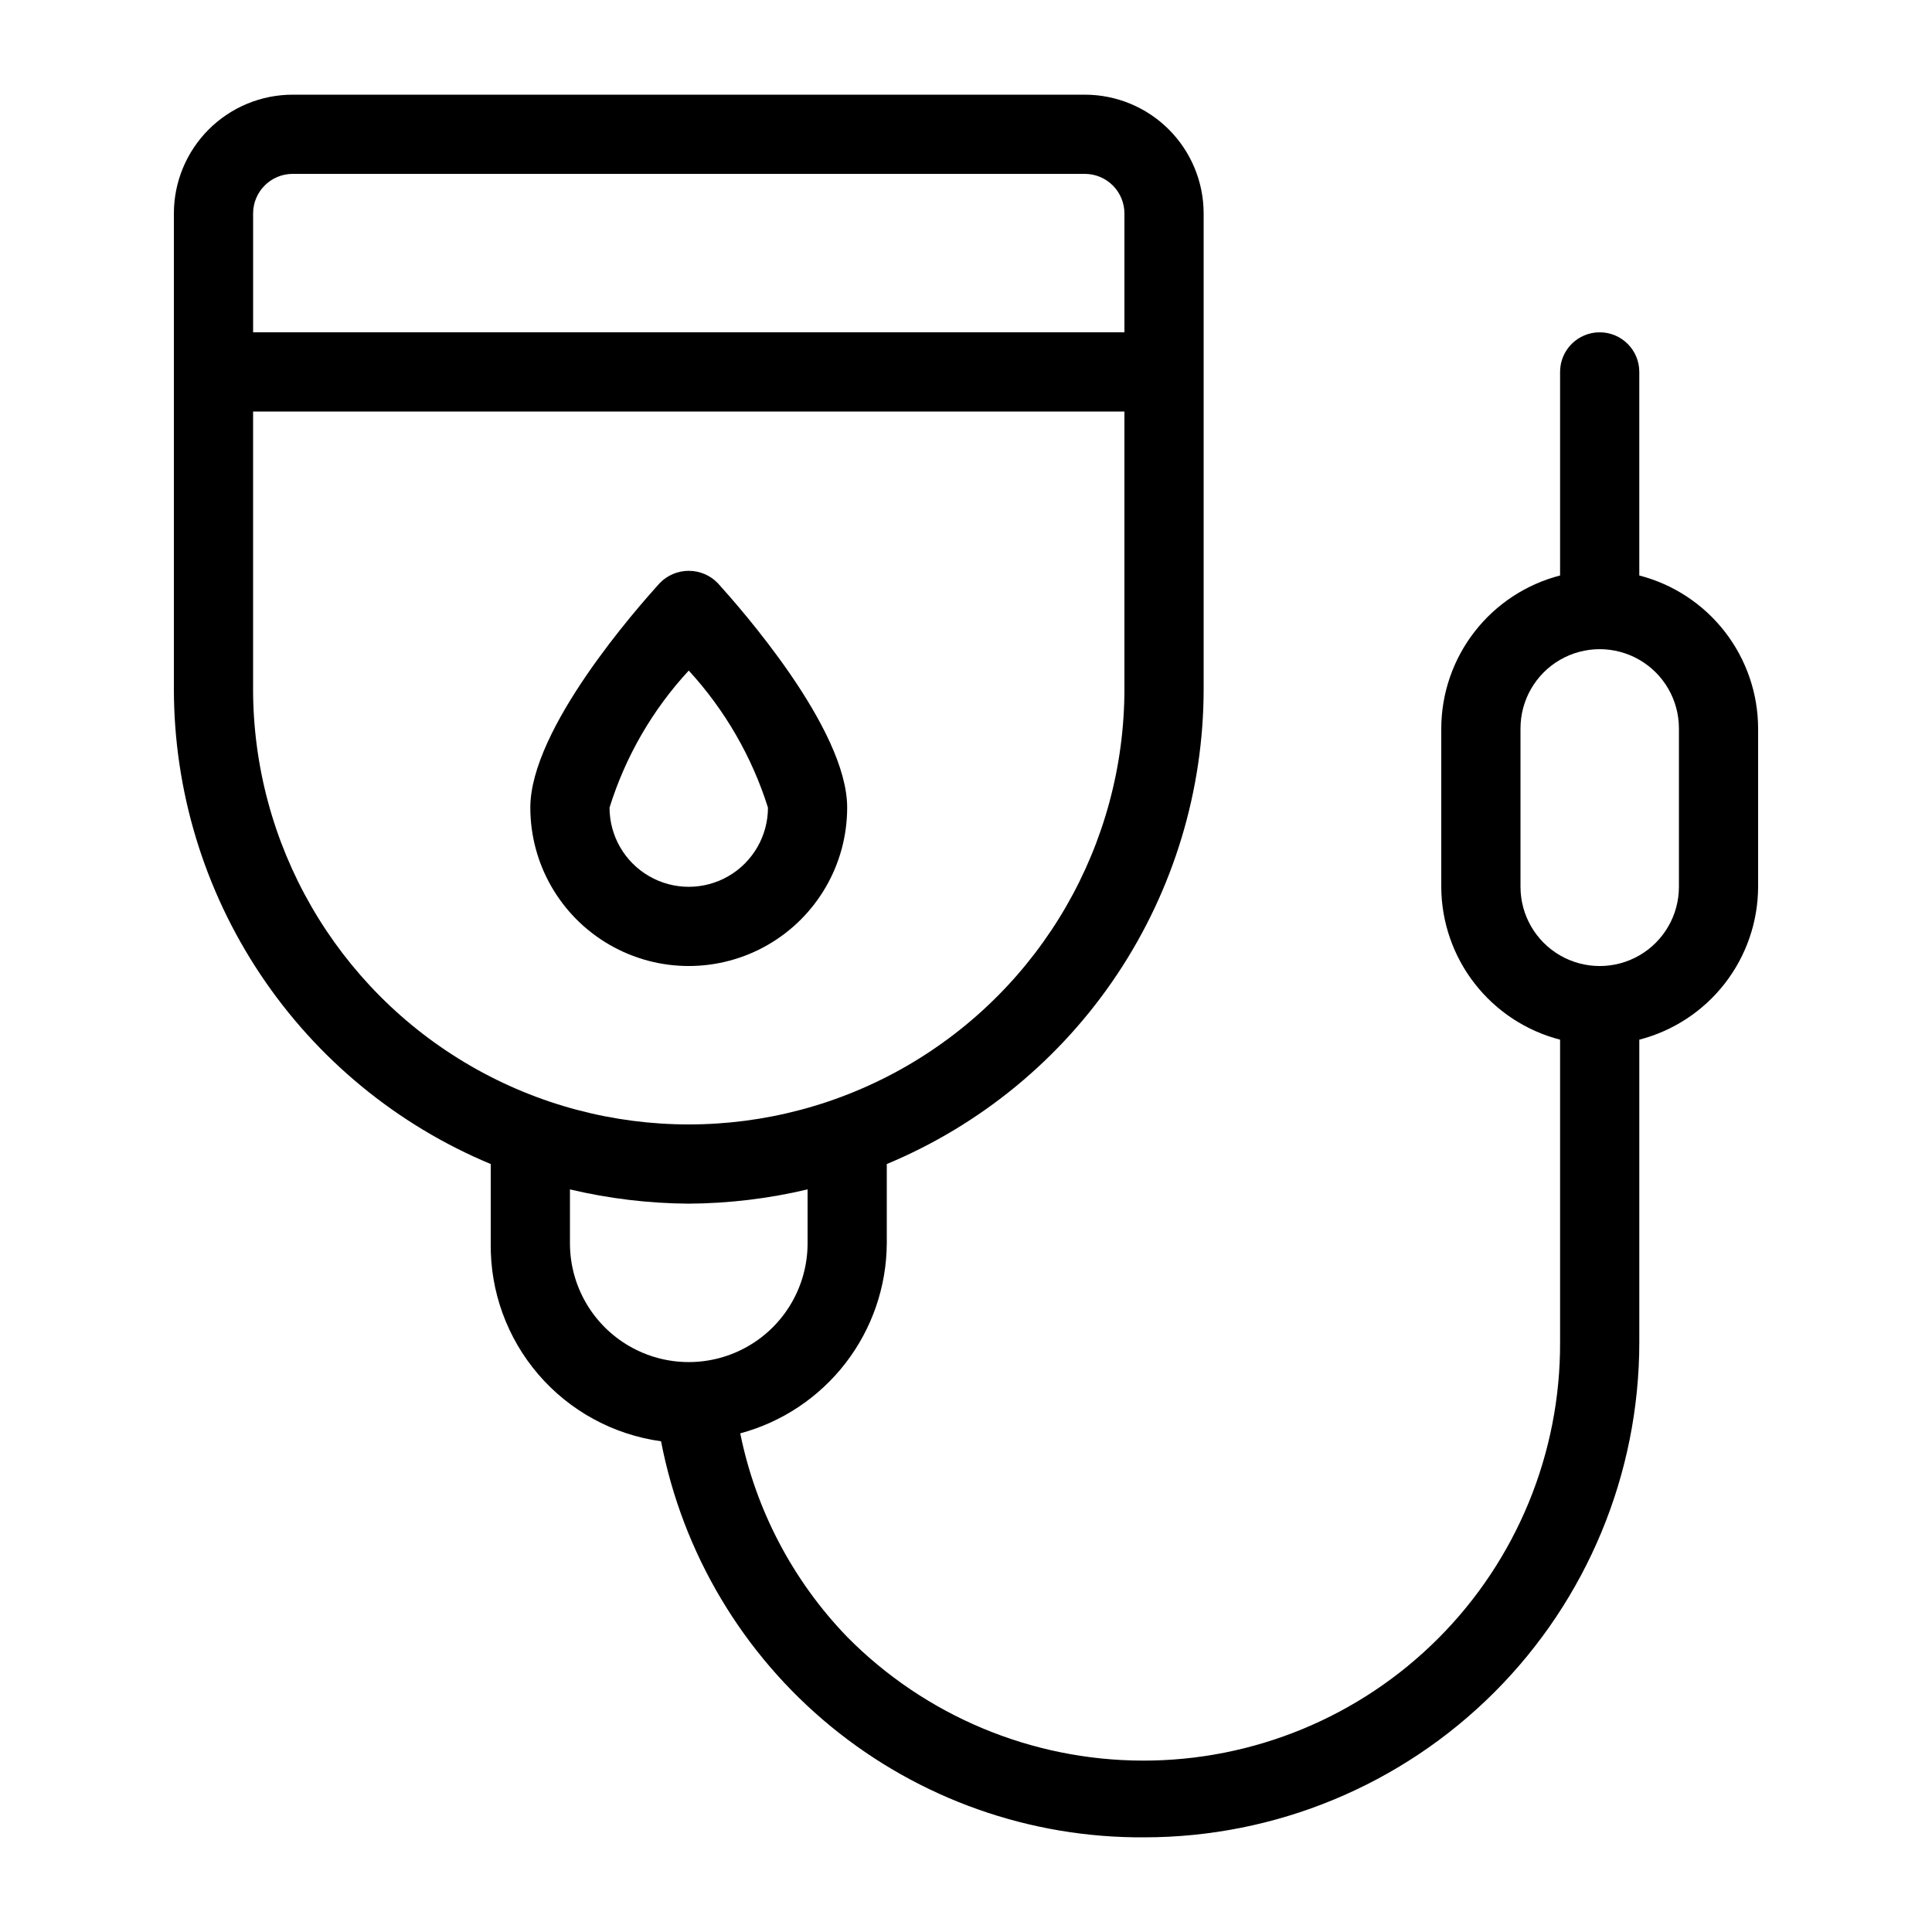 <?xml version="1.0" encoding="UTF-8"?>
<!-- Uploaded to: SVG Repo, www.svgrepo.com, Generator: SVG Repo Mixer Tools -->
<svg fill="#000000" width="800px" height="800px" version="1.1" viewBox="144 144 512 512" xmlns="http://www.w3.org/2000/svg">
 <g>
  <path d="m368.51 358.02c0-20.992-28.551-53.109-34.219-59.406v-0.004c-2.019-2.129-4.828-3.336-7.766-3.336s-5.746 1.207-7.769 3.336c-5.668 6.301-34.215 38.418-34.215 59.41 0 15 8 28.859 20.992 36.359 12.988 7.5 28.992 7.5 41.984 0 12.988-7.5 20.992-21.359 20.992-36.359zm-62.977 0c4.211-13.516 11.383-25.922 20.992-36.316 9.566 10.426 16.734 22.82 20.992 36.316 0 7.5-4.004 14.43-10.496 18.18-6.496 3.75-14.5 3.75-20.992 0-6.496-3.75-10.496-10.68-10.496-18.18z"/>
  <path d="m578.43 296.51v-53.949c0-5.797-4.699-10.496-10.496-10.496s-10.496 4.699-10.496 10.496v53.949c-8.988 2.32-16.953 7.555-22.652 14.887-5.699 7.332-8.805 16.344-8.836 25.629v41.984c0.031 9.281 3.137 18.297 8.836 25.625 5.699 7.332 13.664 12.566 22.652 14.887v80.191c0.121 29.406-11.496 57.648-32.273 78.461-20.773 20.812-48.996 32.477-78.402 32.406s-57.574-11.867-78.25-32.777c-14.398-14.914-24.23-33.633-28.34-53.949 11.094-2.988 20.906-9.535 27.922-18.637 7.016-9.102 10.848-20.254 10.914-31.742v-20.992c24.863-10.363 46.109-27.852 61.051-50.266 14.941-22.414 22.918-48.75 22.918-75.688v-125.95c0-8.352-3.32-16.359-9.223-22.266-5.906-5.906-13.918-9.223-22.266-9.223h-209.92c-8.352 0-16.359 3.316-22.266 9.223s-9.223 13.914-9.223 22.266v125.95c0 26.938 7.973 53.273 22.918 75.688 14.941 22.414 36.184 39.902 61.051 50.266v20.992c-0.172 12.746 4.324 25.113 12.633 34.777 8.312 9.668 19.871 15.961 32.5 17.699 5.734 29.695 21.676 56.445 45.062 75.613 23.391 19.172 52.75 29.555 82.988 29.348 34.797 0 68.168-13.82 92.773-38.426 24.605-24.605 38.426-57.977 38.426-92.773v-80.191c8.992-2.32 16.957-7.555 22.656-14.887 5.695-7.328 8.805-16.344 8.832-25.625v-41.984c-0.027-9.285-3.137-18.297-8.832-25.629-5.699-7.332-13.664-12.566-22.656-14.887zm-356.86-106.43h209.92c2.781 0 5.453 1.105 7.422 3.074 1.965 1.969 3.074 4.637 3.074 7.422v31.488h-230.91v-31.488c0-5.797 4.699-10.496 10.496-10.496zm-10.496 136.45v-73.473h230.91v73.473c0 41.246-22.008 79.363-57.73 99.988s-79.734 20.625-115.46 0-57.727-58.742-57.727-99.988zm83.969 146.95v-14.277c10.32 2.445 20.883 3.711 31.488 3.781 10.605-0.07 21.168-1.336 31.488-3.781v14.277c0 11.246-6.004 21.645-15.746 27.266-9.742 5.625-21.746 5.625-31.488 0-9.742-5.621-15.742-16.02-15.742-27.266zm293.89-94.465c0 7.5-4 14.43-10.496 18.18-6.492 3.75-14.496 3.75-20.992 0-6.492-3.75-10.496-10.68-10.496-18.18v-41.984c0-7.5 4.004-14.43 10.496-18.18 6.496-3.75 14.5-3.75 20.992 0 6.496 3.75 10.496 10.68 10.496 18.18z"/>
 </g>
</svg>